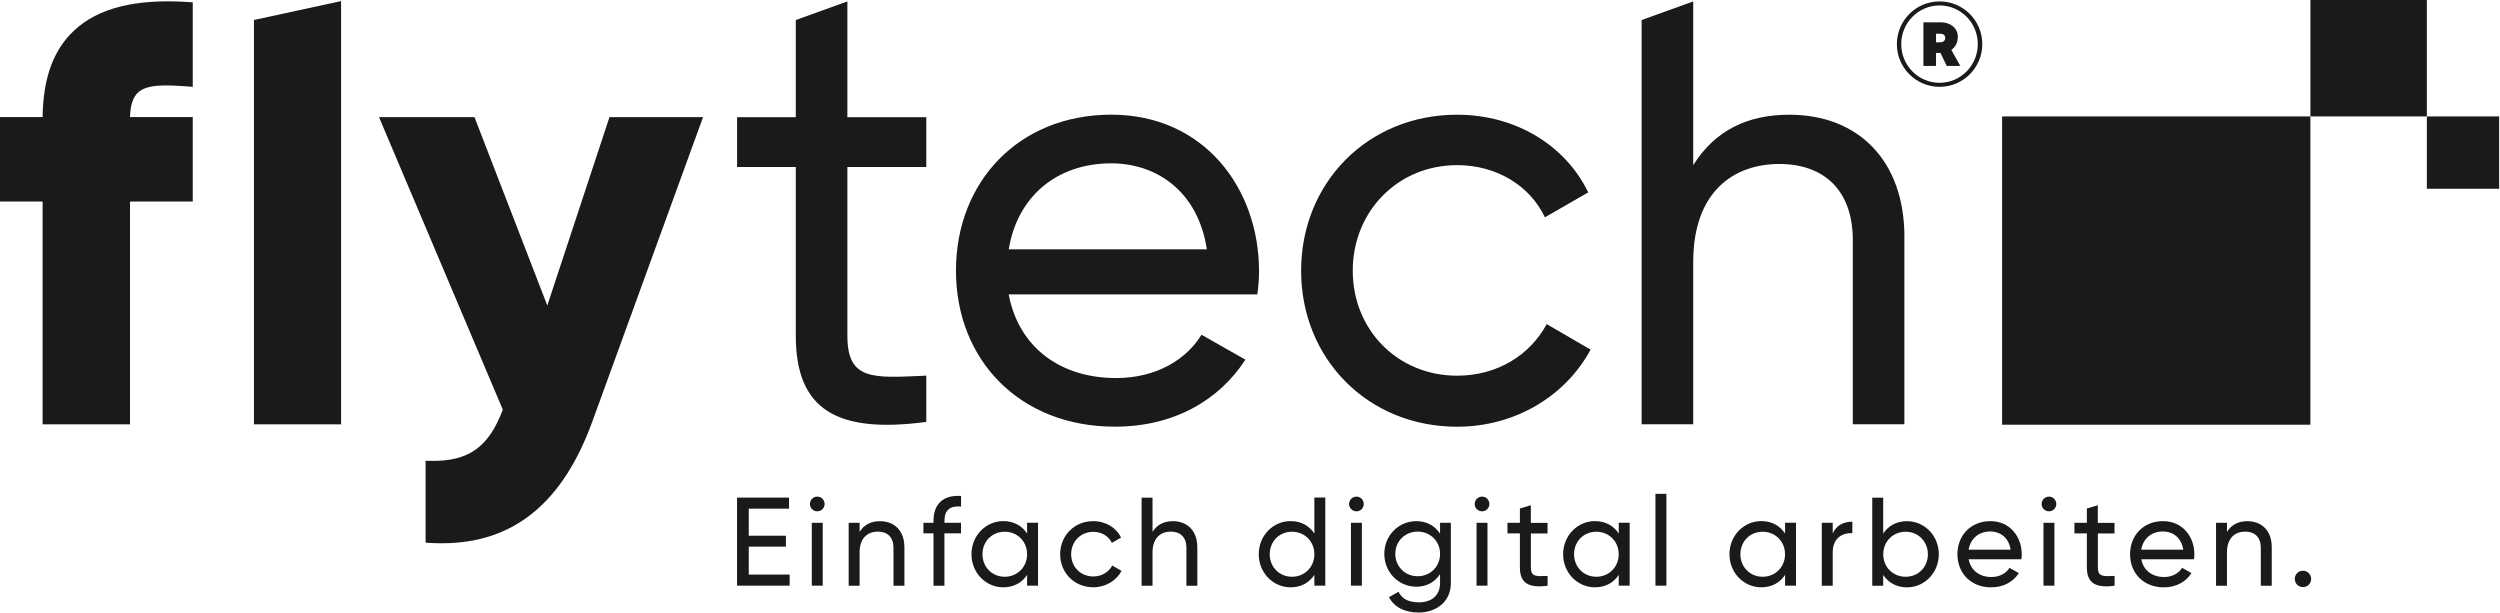 <svg xmlns="http://www.w3.org/2000/svg" xmlns:xlink="http://www.w3.org/1999/xlink" xmlns:serif="http://www.serif.com/" width="100%" height="100%" viewBox="0 0 583 143" xml:space="preserve" style="fill-rule:evenodd;clip-rule:evenodd;stroke-linejoin:round;stroke-miterlimit:2;">  <path d="M216.01,38.95l0,-11.62l-18.4,-0l0,-27l-12.03,4.34l0,22.66l-13.69,-0l0,11.62l13.69,-0l0,39.38c0,17.29 9.68,22.82 30.43,20.06l0,-10.79c-12.31,0.55 -18.4,1.25 -18.4,-9.27l0,-39.38l18.4,-0Zm77.18,29.71l-57.96,-0c2.35,12.45 12.17,19.5 25.04,19.5c9.54,-0 16.46,-4.43 19.92,-10.1l10.24,5.81c-6.09,9.4 -16.6,15.63 -30.43,15.63c-22.27,-0 -37.07,-15.63 -37.07,-36.38c0,-20.75 14.66,-36.38 36.24,-36.38c21.58,-0 34.44,17.15 34.44,36.52c0,1.8 -0.14,3.6 -0.41,5.4m-34.03,-30.57c-13,-0 -21.99,8.02 -23.93,20.06l46.2,-0c-2.07,-13.69 -11.9,-20.06 -22.27,-20.06m80.64,61.42c13.56,0 25.31,-7.19 31.12,-17.98l-10.24,-5.95c-3.87,7.19 -11.48,12.03 -20.89,12.03c-13.83,0 -24.34,-10.65 -24.34,-24.48c0,-13.83 10.51,-24.62 24.34,-24.62c9.27,0 17.01,4.84 20.47,12.17l10.1,-5.81c-5.26,-10.93 -16.87,-18.12 -30.57,-18.12c-20.88,-0 -36.38,15.91 -36.38,36.38c0,20.47 15.49,36.38 36.38,36.38m104.3,-44.26l0,43.69l-12.03,0l0,-43c0,-11.34 -6.5,-17.7 -17.15,-17.7c-10.65,0 -20.06,6.5 -20.06,22.82l0,37.88l-12.03,0l0,-94.27l12.03,-4.34l0,38.18c5.12,-8.16 12.73,-11.76 22.41,-11.76c16.18,-0 26.84,10.79 26.84,28.5" style="fill:#1a1a18;fill-rule:nonzero;"></path>  <path d="M142.13,27.31l-14.5,43.93l-16.98,-43.93l-22.27,0l28.87,68.21c-3.24,8.72 -7.95,12.08 -16.7,11.96l-1.3,-0.02l0,19.09l1.21,0.07c0.88,0.05 1.74,0.07 2.59,0.07c16.7,-0 28.21,-9.37 35.14,-28.55l25.76,-70.82l-21.8,0l-0.02,-0.01Zm-82.91,71.64l20.32,0l0,-98.69l-20.32,4.4l0,94.29Zm-15.47,-98.49l1.2,0.08l0,19.71l-1.37,-0.1c-4.99,-0.37 -9.29,-0.52 -11.39,1.42c-1.18,1.09 -1.79,2.97 -1.87,5.73l14.63,-0l0,19.69l-14.63,-0l0,51.97l-20.38,-0l0,-51.97l-9.94,-0l0,-19.69l9.94,-0c0.1,-9.03 2.49,-15.63 7.31,-20.15c5.61,-5.27 14.27,-7.46 26.49,-6.69" style="fill:#1a1a18;fill-rule:nonzero;"></path>  <path d="M452.39,9.87l-0.91,-0l0,-2.01l0.91,-0c0.77,-0 1.24,0.3 1.24,1.02c0,0.58 -0.46,0.99 -1.24,0.99m4.18,-1.29c0,-2.04 -1.76,-3.38 -3.93,-3.38l-4.1,-0l0,10.18l2.94,-0l0,-3.03l1.04,-0l1.46,3.03l3.16,-0l-2.09,-3.74c0.94,-0.66 1.51,-1.7 1.51,-3.05" style="fill:#1a1a18;fill-rule:nonzero;"></path>  <path d="M452.31,19.31c-4.95,0 -8.94,-4.04 -8.94,-9.02c0,-4.98 3.99,-9.02 8.94,-9.02c4.95,0 8.91,4.05 8.91,9.02c0,4.97 -3.99,9.02 -8.91,9.02m0,-18.98c-5.5,0 -9.96,4.46 -9.96,9.96c0,5.5 4.46,9.96 9.96,9.96c5.5,0 9.96,-4.46 9.96,-9.96c0,-5.5 -4.46,-9.96 -9.96,-9.96" style="fill:#1a1a18;fill-rule:nonzero;"></path>  <path d="M184.15,133.99l0,2.59l-12.27,0l0,-20.54l12.12,0l0,2.58l-9.39,0l0,6.31l8.66,-0l0,2.55l-8.66,0l0,6.51l9.54,0Z" style="fill:#1a1a18;fill-rule:nonzero;"></path>  <path d="M188.87,117.54c0,-0.94 0.76,-1.73 1.73,-1.73c0.97,-0 1.7,0.79 1.7,1.73c0,0.94 -0.76,1.7 -1.7,1.7c-0.94,-0 -1.73,-0.76 -1.73,-1.7Zm0.44,4.37l2.55,-0l0,14.67l-2.55,-0l0,-14.67Z" style="fill:#1a1a18;fill-rule:nonzero;"></path>  <path d="M210.91,127.58l0,9.01l-2.55,0l0,-8.86c0,-2.41 -1.38,-3.76 -3.64,-3.76c-2.26,0 -4.26,1.38 -4.26,4.84l0,7.78l-2.55,0l0,-14.67l2.55,0l0,2.11c1.09,-1.73 2.7,-2.49 4.75,-2.49c3.43,0 5.69,2.29 5.69,6.04l0.01,0Z" style="fill:#1a1a18;fill-rule:nonzero;"></path>  <path d="M220.24,121.47l0,0.44l3.87,0l0,2.47l-3.87,0l0,12.21l-2.55,0l0,-12.21l-2.35,0l0,-2.47l2.35,0l0,-0.44c0,-3.9 2.23,-6.1 6.43,-5.81l0,2.46c-2.55,-0.21 -3.87,0.79 -3.87,3.35l-0.01,0Z" style="fill:#1a1a18;fill-rule:nonzero;"></path>  <path d="M242.07,121.9l0,14.68l-2.55,-0l0,-2.52c-1.17,1.79 -3.05,2.9 -5.55,2.9c-4.08,-0 -7.42,-3.37 -7.42,-7.72c0,-4.35 3.35,-7.72 7.42,-7.72c2.49,-0 4.37,1.12 5.55,2.9l0,-2.52l2.55,-0Zm-2.55,7.35c0,-2.99 -2.26,-5.25 -5.22,-5.25c-2.96,-0 -5.19,2.26 -5.19,5.25c0,2.99 2.26,5.25 5.19,5.25c2.93,-0 5.22,-2.26 5.22,-5.25Z" style="fill:#1a1a18;fill-rule:nonzero;"></path>  <path d="M247.23,129.25c-0,-4.34 3.29,-7.72 7.72,-7.72c2.9,0 5.37,1.53 6.48,3.84l-2.14,1.23c-0.73,-1.55 -2.38,-2.58 -4.34,-2.58c-2.93,-0 -5.16,2.26 -5.16,5.22c0,2.96 2.23,5.19 5.16,5.19c1.99,-0 3.61,-1.03 4.43,-2.55l2.17,1.26c-1.23,2.29 -3.73,3.81 -6.6,3.81c-4.43,-0 -7.72,-3.37 -7.72,-7.72l-0,0.02Z" style="fill:#1a1a18;fill-rule:nonzero;"></path>  <path d="M279.22,127.58l-0,9.01l-2.55,0l-0,-8.86c-0,-2.41 -1.38,-3.76 -3.64,-3.76c-2.26,0 -4.26,1.38 -4.26,4.84l-0,7.78l-2.55,0l-0,-20.54l2.55,0l-0,7.98c1.09,-1.73 2.7,-2.49 4.75,-2.49c3.43,-0 5.69,2.29 5.69,6.04l0.01,-0Z" style="fill:#1a1a18;fill-rule:nonzero;"></path>  <path d="M309.06,116.03l0,20.55l-2.55,-0l0,-2.52c-1.17,1.79 -3.05,2.9 -5.55,2.9c-4.08,-0 -7.42,-3.37 -7.42,-7.72c0,-4.35 3.35,-7.72 7.42,-7.72c2.49,-0 4.37,1.12 5.55,2.9l0,-8.39l2.55,-0Zm-2.55,13.22c0,-2.99 -2.26,-5.25 -5.22,-5.25c-2.96,-0 -5.19,2.26 -5.19,5.25c0,2.99 2.26,5.25 5.19,5.25c2.93,-0 5.22,-2.26 5.22,-5.25Z" style="fill:#1a1a18;fill-rule:nonzero;"></path>  <path d="M314.6,117.54c0,-0.94 0.76,-1.73 1.73,-1.73c0.97,-0 1.7,0.79 1.7,1.73c0,0.94 -0.76,1.7 -1.7,1.7c-0.94,-0 -1.73,-0.76 -1.73,-1.7Zm0.44,4.37l2.55,-0l0,14.67l-2.55,-0l0,-14.67Z" style="fill:#1a1a18;fill-rule:nonzero;"></path>  <path d="M338.34,121.91l-0,14.06c-0,4.58 -3.67,6.87 -7.48,6.87c-3.29,0 -5.75,-1.26 -6.95,-3.58l2.23,-1.26c0.67,1.38 1.91,2.46 4.78,2.46c3.05,0 4.9,-1.73 4.9,-4.49l-0,-2.08c-1.17,1.79 -3.05,2.93 -5.52,2.93c-4.17,0 -7.48,-3.38 -7.48,-7.66c-0,-4.28 3.32,-7.63 7.48,-7.63c2.46,0 4.34,1.12 5.52,2.9l-0,-2.52l2.52,-0Zm-2.52,7.25c0,-2.93 -2.26,-5.19 -5.22,-5.19c-2.96,-0 -5.22,2.26 -5.22,5.19c0,2.93 2.26,5.22 5.22,5.22c2.96,-0 5.22,-2.26 5.22,-5.22Z" style="fill:#1a1a18;fill-rule:nonzero;"></path>  <path d="M343.89,117.54c0,-0.94 0.76,-1.73 1.73,-1.73c0.97,-0 1.7,0.79 1.7,1.73c0,0.94 -0.76,1.7 -1.7,1.7c-0.94,-0 -1.73,-0.76 -1.73,-1.7Zm0.44,4.37l2.55,-0l0,14.67l-2.55,-0l0,-14.67Z" style="fill:#1a1a18;fill-rule:nonzero;"></path>  <path d="M357,124.38l0,7.95c0,2.23 1.29,2.08 3.9,1.97l0,2.29c-4.4,0.59 -6.46,-0.59 -6.46,-4.25l0,-7.95l-2.9,-0l0,-2.47l2.9,-0l0,-3.34l2.55,-0.76l0,4.11l3.9,-0l0,2.47l-3.9,-0l0.01,-0.02Z" style="fill:#1a1a18;fill-rule:nonzero;"></path>  <path d="M380.04,121.9l0,14.68l-2.55,-0l0,-2.52c-1.17,1.79 -3.05,2.9 -5.55,2.9c-4.08,-0 -7.42,-3.37 -7.42,-7.72c0,-4.35 3.35,-7.72 7.42,-7.72c2.49,-0 4.37,1.12 5.55,2.9l0,-2.52l2.55,-0Zm-2.56,7.35c0,-2.99 -2.26,-5.25 -5.22,-5.25c-2.96,-0 -5.19,2.26 -5.19,5.25c0,2.99 2.26,5.25 5.19,5.25c2.93,-0 5.22,-2.26 5.22,-5.25Z" style="fill:#1a1a18;fill-rule:nonzero;"></path>  <rect x="386.05" y="115.16" width="2.55" height="21.42" style="fill:#1a1a18;fill-rule:nonzero;"></rect>  <path d="M418.83,121.9l0,14.68l-2.55,-0l0,-2.52c-1.17,1.79 -3.05,2.9 -5.55,2.9c-4.08,-0 -7.42,-3.37 -7.42,-7.72c0,-4.35 3.35,-7.72 7.42,-7.72c2.49,-0 4.37,1.12 5.55,2.9l0,-2.52l2.55,-0Zm-2.56,7.35c0,-2.99 -2.26,-5.25 -5.22,-5.25c-2.96,-0 -5.19,2.26 -5.19,5.25c0,2.99 2.26,5.25 5.19,5.25c2.93,-0 5.22,-2.26 5.22,-5.25Z" style="fill:#1a1a18;fill-rule:nonzero;"></path>  <path d="M431.97,121.65l-0,2.67c-2.2,-0.09 -4.58,1.03 -4.58,4.49l-0,7.78l-2.55,0l-0,-14.67l2.55,0l-0,2.47c0.94,-2.05 2.73,-2.73 4.58,-2.73l-0,-0.01Z" style="fill:#1a1a18;fill-rule:nonzero;"></path>  <path d="M452.13,129.25c0,4.34 -3.35,7.72 -7.42,7.72c-2.49,0 -4.37,-1.12 -5.55,-2.9l0,2.52l-2.55,0l0,-20.54l2.55,0l0,8.39c1.17,-1.79 3.05,-2.9 5.55,-2.9c4.08,0 7.42,3.37 7.42,7.72l0,-0.01Zm-2.55,-0c0,-2.99 -2.26,-5.25 -5.19,-5.25c-2.93,-0 -5.22,2.26 -5.22,5.25c0,2.99 2.26,5.25 5.22,5.25c2.96,-0 5.19,-2.26 5.19,-5.25Z" style="fill:#1a1a18;fill-rule:nonzero;"></path>  <path d="M464.39,134.56c2.02,0 3.49,-0.94 4.23,-2.14l2.17,1.23c-1.29,2 -3.52,3.32 -6.46,3.32c-4.72,0 -7.86,-3.32 -7.86,-7.72c0,-4.4 3.11,-7.72 7.69,-7.72c4.58,0 7.31,3.64 7.31,7.75c0,0.38 -0.03,0.76 -0.09,1.14l-12.29,0c0.5,2.64 2.58,4.14 5.31,4.14l-0.01,0Zm-5.31,-6.37l9.8,0c-0.44,-2.9 -2.52,-4.25 -4.72,-4.25c-2.76,0 -4.66,1.7 -5.08,4.25Z" style="fill:#1a1a18;fill-rule:nonzero;"></path>  <path d="M476.1,117.54c0,-0.94 0.76,-1.73 1.73,-1.73c0.97,-0 1.7,0.79 1.7,1.73c0,0.94 -0.76,1.7 -1.7,1.7c-0.94,-0 -1.73,-0.76 -1.73,-1.7Zm0.44,4.37l2.55,-0l0,14.67l-2.55,-0l0,-14.67Z" style="fill:#1a1a18;fill-rule:nonzero;"></path>  <path d="M489.22,124.38l-0,7.95c-0,2.23 1.29,2.08 3.9,1.97l-0,2.29c-4.4,0.59 -6.46,-0.59 -6.46,-4.25l-0,-7.95l-2.9,-0l-0,-2.47l2.9,-0l-0,-3.34l2.55,-0.76l-0,4.11l3.9,-0l-0,2.47l-3.9,-0l0.01,-0.02Z" style="fill:#1a1a18;fill-rule:nonzero;"></path>  <path d="M504.65,134.56c2.02,0 3.49,-0.94 4.23,-2.14l2.17,1.23c-1.29,2 -3.52,3.32 -6.46,3.32c-4.72,0 -7.86,-3.32 -7.86,-7.72c-0,-4.4 3.11,-7.72 7.69,-7.72c4.58,0 7.31,3.64 7.31,7.75c-0,0.38 -0.03,0.76 -0.09,1.14l-12.29,0c0.5,2.64 2.58,4.14 5.31,4.14l-0.01,0Zm-5.31,-6.37l9.8,0c-0.44,-2.9 -2.52,-4.25 -4.72,-4.25c-2.76,0 -4.66,1.7 -5.08,4.25Z" style="fill:#1a1a18;fill-rule:nonzero;"></path>  <path d="M529.77,127.58l0,9.01l-2.55,0l0,-8.86c0,-2.41 -1.38,-3.76 -3.64,-3.76c-2.26,0 -4.25,1.38 -4.25,4.84l0,7.78l-2.55,0l0,-14.67l2.55,0l0,2.11c1.09,-1.73 2.7,-2.49 4.75,-2.49c3.43,0 5.69,2.29 5.69,6.04Z" style="fill:#1a1a18;fill-rule:nonzero;"></path>  <path d="M535.14,135c0,-1.06 0.85,-1.91 1.91,-1.91c1.06,0 1.91,0.85 1.91,1.91c0,1.06 -0.82,1.91 -1.91,1.91c-1.09,0 -1.91,-0.85 -1.91,-1.91Z" style="fill:#1a1a18;fill-rule:nonzero;"></path>  <rect x="565.94" y="27.15" width="16.86" height="16.87" style="fill:#1a1a18;"></rect>  <rect x="538.79" y="0" width="27.15" height="27.15" style="fill:#1a1a18;"></rect>  <rect x="466.89" y="27.15" width="71.89" height="71.89" style="fill:#1a1a18;"></rect></svg>